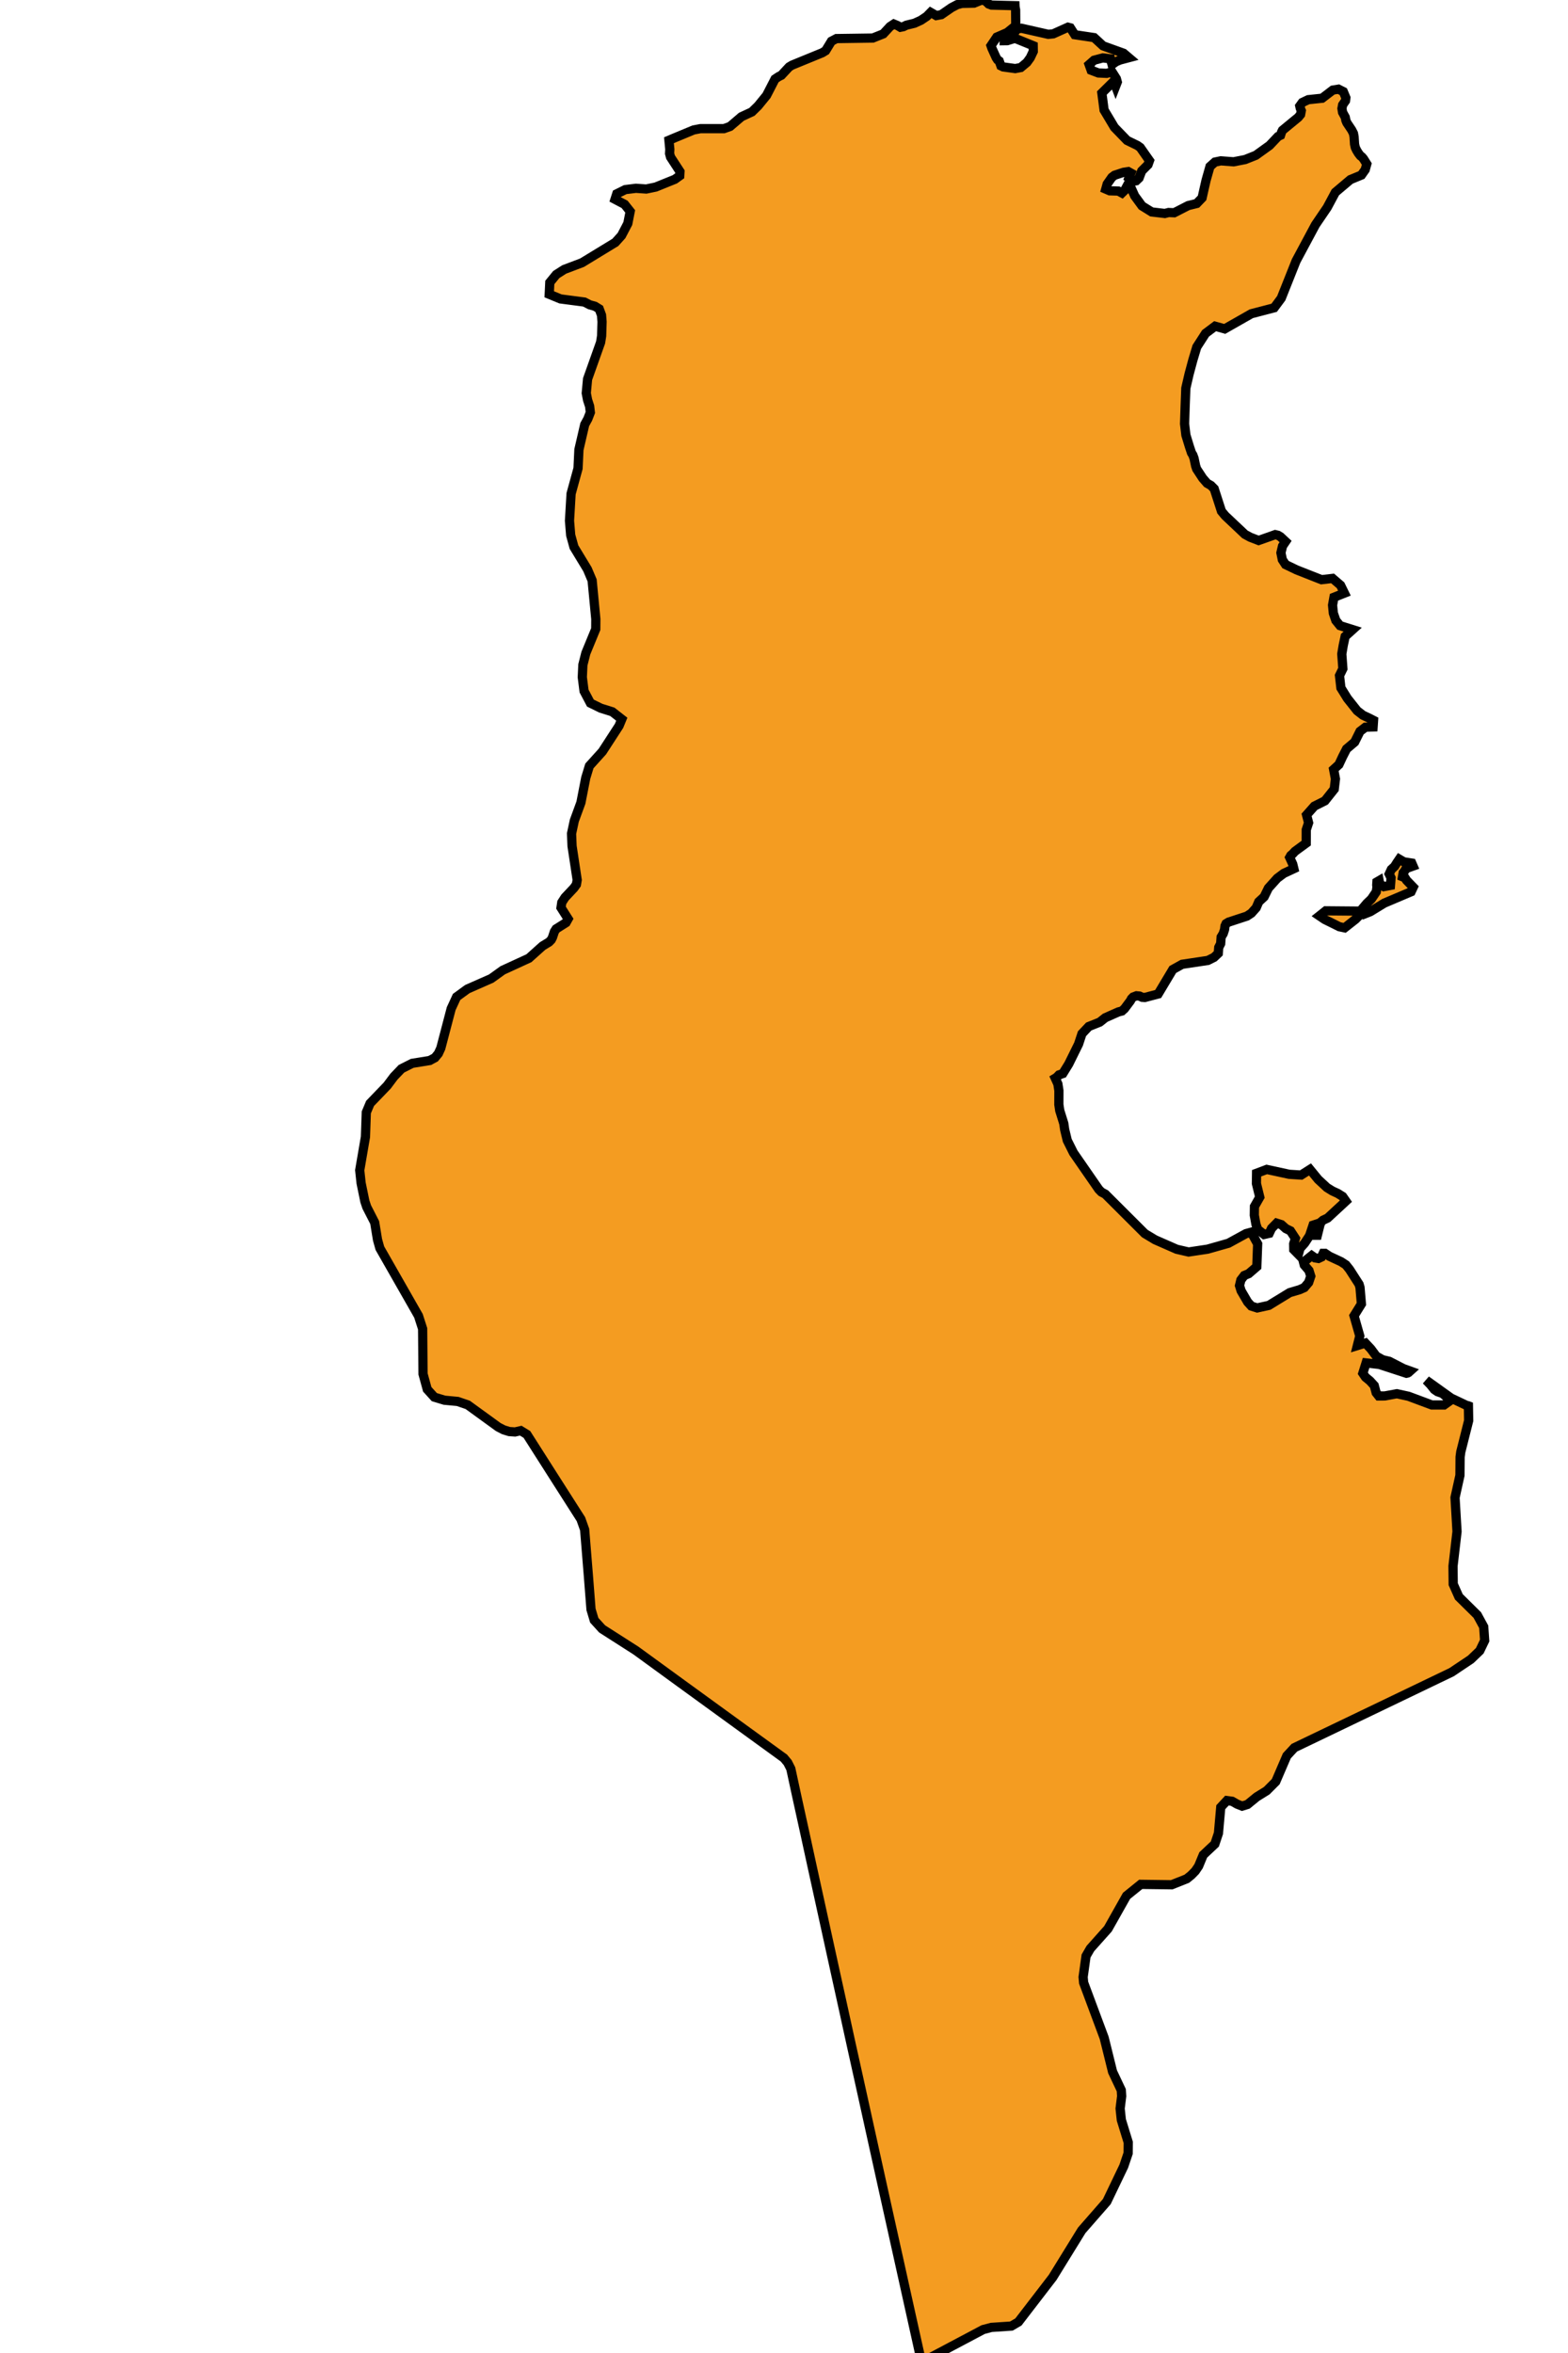 <svg xmlns="http://www.w3.org/2000/svg" xmlns:xlink="http://www.w3.org/1999/xlink" width="50px" height="75px" viewBox="0 0 250 510"><title>tunisia</title><desc>Created with Sketch.</desc><defs><path d="M273.405,304.707 L273.461,307.907 L271.751,314.69 L271.603,315.785 L271.572,319.771 L270.504,324.594 L270.937,331.962 L270.066,339.449 L270.11,343.356 L271.332,346.099 L275.332,350.051 L276.721,352.596 L276.931,355.576 L275.869,357.786 L274.658,358.947 L273.93,359.645 L269.757,362.439 L254.128,369.948 L235.666,378.808 L234.036,380.565 L231.629,386.163 L229.672,388.124 L227.505,389.471 L225.505,391.104 L224.339,391.469 L223.247,391.032 L222.173,390.418 L221.049,390.265 L219.704,391.709 L219.204,397.345 L218.426,399.681 L215.908,402.046 L214.902,404.475 L214.186,405.531 L213.31,406.425 L212.335,407.213 L209.064,408.512 L202.353,408.424 L199.28,410.906 L195.249,418.054 L191.435,422.331 L190.496,423.952 L189.86,428.518 L189.971,429.734 L194.427,441.693 L196.248,449.052 L198.137,453.043 L198.218,454.34 L197.884,457.017 L198.149,459.487 L199.649,464.367 L199.625,466.697 L198.68,469.506 L194.995,477.191 L189.557,483.41 L183.255,493.619 L175.829,503.272 L174.304,504.163 L169.952,504.452 L168.194,504.92 L154.83,512 L153.139,504.387 L151.447,496.766 L149.756,489.14 L148.059,481.506 L146.362,473.859 L144.67,466.206 L142.979,458.542 L141.287,450.868 L139.583,443.189 L137.898,435.498 L136.201,427.801 L134.51,420.091 L132.818,412.372 L131.121,404.652 L129.436,396.915 L127.732,389.168 L127.572,388.428 L126.48,383.38 L125.807,382.047 L124.98,381.052 L114.925,373.759 L102.431,364.688 L92.895,357.748 L85.567,353.06 L83.934,351.265 L83.852,351.175 L83.154,348.839 L82.581,341.516 L81.772,331.539 L80.963,329.267 L74.902,319.774 L69.253,310.908 L67.92,310.088 L66.673,310.37 L65.42,310.283 L64.198,309.904 L63.037,309.302 L56.42,304.501 L54.241,303.757 L51.377,303.488 L49.179,302.821 L47.642,301.125 L46.728,297.787 L46.645,288.31 L46.642,288.012 L45.74,285.204 L41.166,277.192 L37.37,270.538 L36.858,268.708 L36.246,264.975 L34.53,261.626 L34.117,260.396 L33.302,256.439 L33,253.642 L34.241,246.417 L34.426,241.105 L35.247,239.154 L36.548,237.803 L38.957,235.299 L40.42,233.349 L42.056,231.644 L44.377,230.474 L48.173,229.861 L49.302,229.257 L50.05,228.349 L50.586,227.175 L52.833,218.62 L54.006,216.078 L56.34,214.375 L61.518,212.092 L64.012,210.298 L69.685,207.692 L70.188,207.241 L72.648,205.039 L74.055,204.181 L74.53,203.694 L74.789,203.195 L75.209,201.931 L75.585,201.338 L77.734,199.981 L78.191,199.166 L76.647,196.731 L76.814,195.601 L77.517,194.516 L79.437,192.478 L79.519,192.365 L79.987,191.712 L80.154,190.724 L79.043,183.386 L78.932,180.677 L79.537,177.858 L80.963,173.968 L82.013,168.597 L82.802,166.013 L85.623,162.885 L89.234,157.32 L89.826,155.884 L87.771,154.278 L85.283,153.499 L83.023,152.392 L81.647,149.787 L81.264,146.786 L81.387,144.109 L82.035,141.553 L84.177,136.353 L84.196,134.184 L83.61,128.054 L83.394,125.792 L82.376,123.387 L79.456,118.574 L78.746,115.999 L78.487,112.875 L78.833,107.01 L80.099,102.396 L80.339,101.52 L80.531,97.453 L81.79,92.015 L82.463,90.789 L83.006,89.39 L82.852,88.056 L82.407,86.683 L82.124,85.215 L82.407,82.158 L85.234,74.208 L85.295,73.822 L85.456,72.798 L85.549,69.734 L85.432,68.311 L84.925,66.946 L84.006,66.382 L82.876,66.067 L81.722,65.469 L76.537,64.79 L74.093,63.784 L74.095,63.737 L74.216,61.223 L75.623,59.502 L77.345,58.403 L81.203,56.943 L88.431,52.537 L89.77,51.048 L91.135,48.439 L91.647,45.821 L90.443,44.3 L88.357,43.199 L88.74,42.011 L90.586,41.095 L92.895,40.813 L95.129,40.968 L97.185,40.54 L101.326,38.866 L102.394,38.099 L102.443,37.193 L100.394,34.041 L100.191,33.275 L100.24,32.374 L100.052,30.397 L101.162,29.927 L105.405,28.164 L106.864,27.887 L111.967,27.887 L113.303,27.409 L115.772,25.303 L117.581,24.463 L118.038,24.253 L119.359,22.965 L121.216,20.69 L123.053,17.129 L123.851,16.596 L124.434,16.307 L126.105,14.509 L126.737,14.125 L128.535,13.387 L133.298,11.438 L134.027,10.989 L135.281,8.938 L136.375,8.362 L144.248,8.249 L146.527,7.34 L147.986,5.761 L148.822,5.211 L149.629,5.544 L150.241,5.907 L150.897,5.775 L151.535,5.464 L153.289,5.037 L154.688,4.396 L155.957,3.546 L156.803,2.681 L158.017,3.378 L159.116,3.176 L161.322,1.657 L162.566,1.003 L163.582,0.734 L166.211,0.679 L167.533,0.141 L168.264,0 L168.89,0.397 L169.372,0.868 L169.985,1.103 L175.088,1.231 L175.097,1.451 L175.223,2.166 L175.253,5.556 L173.406,7.055 L171.136,8.044 L169.887,9.897 L170.081,10.461 L171.014,12.514 L171.311,12.968 L171.661,13.209 L172.035,14.267 L172.522,14.505 L175.137,14.864 L176.342,14.636 L177.668,13.529 L178.398,12.522 L179.054,11.137 L179.035,9.91 L175.224,8.357 L174.65,8.43 L173.425,8.815 L172.74,8.824 L172.74,8.357 L174.193,7.334 L174.767,7.181 L175.132,6.833 L175.39,6.467 L175.599,6.265 L176.497,6.125 L182.311,7.441 L183.385,7.334 L186.578,5.898 L187.088,6.03 L188.046,7.524 L192.25,8.155 L194.189,9.94 L198.631,11.539 L199.768,12.503 L197.853,13.01 L196.968,13.388 L196.132,13.992 L195.806,12.76 L194.143,12.547 L192.233,13.053 L191.163,13.993 L191.601,15.219 L193.166,15.816 L194.974,15.899 L196.131,15.572 L196.544,16.222 L197.074,17.066 L197.269,17.782 L196.914,18.693 L196.505,17.618 L193.924,20.167 L194.405,23.849 L196.655,27.619 L199.391,30.437 L201.622,31.523 L202.249,31.967 L203.639,33.954 L204.247,34.817 L203.936,35.689 L202.565,37.059 L201.987,38.587 L201.36,39.185 L200.543,39.319 L199.766,38.639 L200.208,37.503 L199.648,37.193 L198.618,37.35 L196.679,37.989 L196.096,38.431 L195.075,39.889 L194.768,40.987 L195.628,41.357 L197.5,41.412 L198.277,41.831 L198.676,41.446 L198.861,41.267 L199.764,39.61 L201.047,42.469 L202.627,44.628 L204.731,45.939 L207.58,46.272 L208.401,46.06 L209.61,46.114 L212.64,44.563 L214.491,44.105 L215.657,42.895 L216.123,40.815 L216.514,39.099 L217.368,36.091 L218.447,35.125 L219.711,34.861 L222.486,35.07 L224.999,34.581 L227.316,33.657 L230.287,31.52 L232.124,29.58 L232.669,29.316 L232.897,28.623 L233.087,28.245 L236.518,25.422 L237.014,24.816 L237.169,23.985 L236.946,23.465 L236.839,22.98 L237.388,22.219 L238.675,21.604 L241.688,21.287 L243.992,19.526 L245.227,19.325 L246.281,19.862 L246.835,21.196 L246.752,21.839 L246.135,22.731 L245.984,23.52 L246.121,24.35 L246.704,25.422 L246.835,26.094 L247.054,26.615 L248.089,28.16 L248.473,28.905 L248.615,29.638 L248.717,31.238 L248.877,31.967 L249.154,32.554 L249.563,33.225 L249.99,33.775 L250.306,34.002 L250.656,34.413 L251.37,35.545 L251.03,36.776 L250.207,37.942 L247.816,38.929 L244.556,41.682 L242.788,44.978 L240.242,48.718 L236.037,56.563 L232.82,64.64 L231.283,66.714 L226.34,68 L220.564,71.286 L218.481,70.703 L216.412,72.252 L214.51,75.202 L213.659,78.028 L212.836,81.087 L212.132,84.13 L211.988,87.937 L211.859,91.859 L212.147,94.31 L212.915,96.821 L213.361,98.154 L213.653,98.623 L213.915,99.343 L214.256,100.974 L214.479,101.647 L215.792,103.65 L216.744,104.746 L217.57,105.217 L218.285,105.938 L219.855,110.8 L220.662,111.777 L224.798,115.679 L224.939,115.813 L226.096,116.442 L227.921,117.147 L231.511,115.876 L232.114,116.02 L232.668,116.353 L233.763,117.377 L233.101,118.356 L232.753,119.817 L233.056,121.308 L233.747,122.361 L236.157,123.522 L241.55,125.645 L243.949,125.368 L245.682,126.851 L246.519,128.559 L244.254,129.455 L243.948,131.162 L244.064,132.348 L244.122,132.916 L244.662,134.487 L245.576,135.607 L248.312,136.466 L246.678,137.937 L246.258,139.913 L245.951,141.748 L246.184,144.936 L245.453,146.433 L245.755,149.097 L247.168,151.378 L249.284,154.045 L250.523,155.009 L252.017,155.714 L252.835,156.136 L252.738,157.56 L251.077,157.618 L249.896,158.522 L248.745,160.835 L246.989,162.318 L246.148,163.956 L245.322,165.72 L244.18,166.757 L244.573,168.825 L244.313,171.036 L242.298,173.573 L239.999,174.73 L238.314,176.633 L238.75,178.331 L238.247,179.847 L238.236,182.74 L235.798,184.524 L235.272,185.093 L234.893,185.415 L234.65,185.847 L235.311,187.291 L235.554,188.285 L233.372,189.301 L231.961,190.356 L230.037,192.491 L229.106,194.385 L227.943,195.458 L227.389,196.752 L226.349,197.922 L225.387,198.56 L221.391,199.872 L220.852,200.208 L220.623,200.713 L220.531,201.469 L220.239,202.36 L219.787,203.105 L219.684,204.531 L219.268,205.344 L219.165,206.631 L218.244,207.503 L216.916,208.169 L211.339,209.005 L209.302,210.137 L206.127,215.442 L203.242,216.201 L202.649,216.154 L202.1,215.895 L201.43,215.831 L200.715,216.099 L200.351,216.47 L200.113,216.914 L198.835,218.626 L198.275,219.129 L197.498,219.332 L194.665,220.59 L193.465,221.541 L191.078,222.494 L189.611,224.053 L188.872,226.301 L186.737,230.622 L185.467,232.68 L184.633,232.975 L184.122,233.51 L184.113,233.516 L183.821,233.692 L184.385,234.937 L184.609,236.372 L184.599,239.399 L184.794,240.713 L185.669,243.511 L185.859,244.837 L186.427,247.187 L187.769,249.868 L193.251,257.782 L193.825,258.369 L194.671,258.823 L203.234,267.367 L205.47,268.714 L210.15,270.769 L210.996,270.965 L212.731,271.365 L216.858,270.747 L221.379,269.463 L225.174,267.383 L226.311,267.072 L227.706,269.611 L227.523,274.541 L225.767,276.058 L224.805,276.458 L224.066,277.429 L223.769,278.646 L224.119,279.774 L225.534,282.196 L226.341,283.091 L227.595,283.488 L230.128,282.934 L234.647,280.171 L236.801,279.53 L237.827,279.075 L238.764,277.967 L239.221,276.608 L238.833,275.374 L237.812,274.185 L237.652,273.569 L239.426,272.145 L240.126,272.635 L240.884,272.763 L241.531,272.46 L241.915,271.654 L242.318,271.654 L243.276,272.296 L245.793,273.466 L246.838,274.149 L247.63,275.143 L249.696,278.357 L249.9,279.046 L250.201,282.632 L248.607,285.196 L249.853,289.574 L249.332,291.64 L251.066,291.107 L252.248,292.364 L253.429,293.95 L254.815,294.72 L256.243,295.055 L259.305,296.631 L260.777,297.163 L260.398,297.503 L260.224,297.591 L259.961,297.648 L254.1,295.735 L251.217,295.403 L250.513,297.647 L251.091,298.502 L252.058,299.298 L252.991,300.318 L253.4,301.861 L253.959,302.57 L255.272,302.565 L257.891,302.082 L260.429,302.639 L265.469,304.519 L268.127,304.519 L269.104,303.822 L268.773,302.86 L267.762,302.009 L266.693,301.64 L266.012,301.17 L265.181,300.13 L264.252,299.159 L269.657,303.029 L272.967,304.597 L273.37,304.693 L273.405,304.707 Z M242.728,257.398 L243.895,258.123 L245.095,258.679 L246.135,259.334 L246.84,260.343 L242.878,264.006 L241.882,264.479 L241.507,264.798 L241.235,265.394 L240.652,267.74 L240.278,267.74 L240.467,265.841 L240.652,265.244 L239.719,265.552 L238.966,267.82 L237.894,269.452 L236.89,270.574 L236.536,271.873 L235.537,270.855 L235.518,269.598 L235.887,268.423 L234.816,266.783 L233.809,266.287 L232.856,265.437 L231.826,265.113 L230.716,266.244 L230.213,267.311 L229.108,267.565 L227.718,266.465 L227.338,265.374 L226.981,263.398 L227.011,261.502 L228.162,259.477 L227.439,256.528 L227.471,254.298 L229.677,253.467 L234.533,254.521 L237.133,254.688 L239.053,253.467 L240.831,255.639 L242.728,257.398 Z M241.096,198.512 L241.676,198.053 L242.472,197.416 L249.291,197.475 L249.859,198.307 L248.965,199.216 L246.566,201.105 L245.418,200.862 L244.23,200.267 L242.253,199.294 L241.096,198.512 Z M259.112,190.034 L259.653,190.253 L259.992,190.797 L261.442,192.294 L260.978,193.282 L255.162,195.75 L252.143,197.597 L251.047,198.032 L250.542,196.788 L251.369,195.811 L252.356,194.867 L253.428,193.289 L253.576,192.283 L253.524,191.821 L253.571,191.152 L254.044,190.877 L254.174,191.575 L255.073,192.169 L256.502,191.905 L256.633,190.276 L256.227,189.436 L256.69,188.446 L257.399,187.794 L257.886,187.01 L258.423,186.22 L259.408,186.799 L261.123,187.067 L261.403,187.713 L259.845,188.267 L259.626,188.699 L259.257,189.164 L259.112,190.034 Z" id="path-1"></path></defs><mask id="mask-2" fill="white"><use xlink:href="#path-1"></use></mask><use id="map" stroke="#000000" stroke-width="2" fill="#f49c21" xlink:href="#path-1"></use></svg>